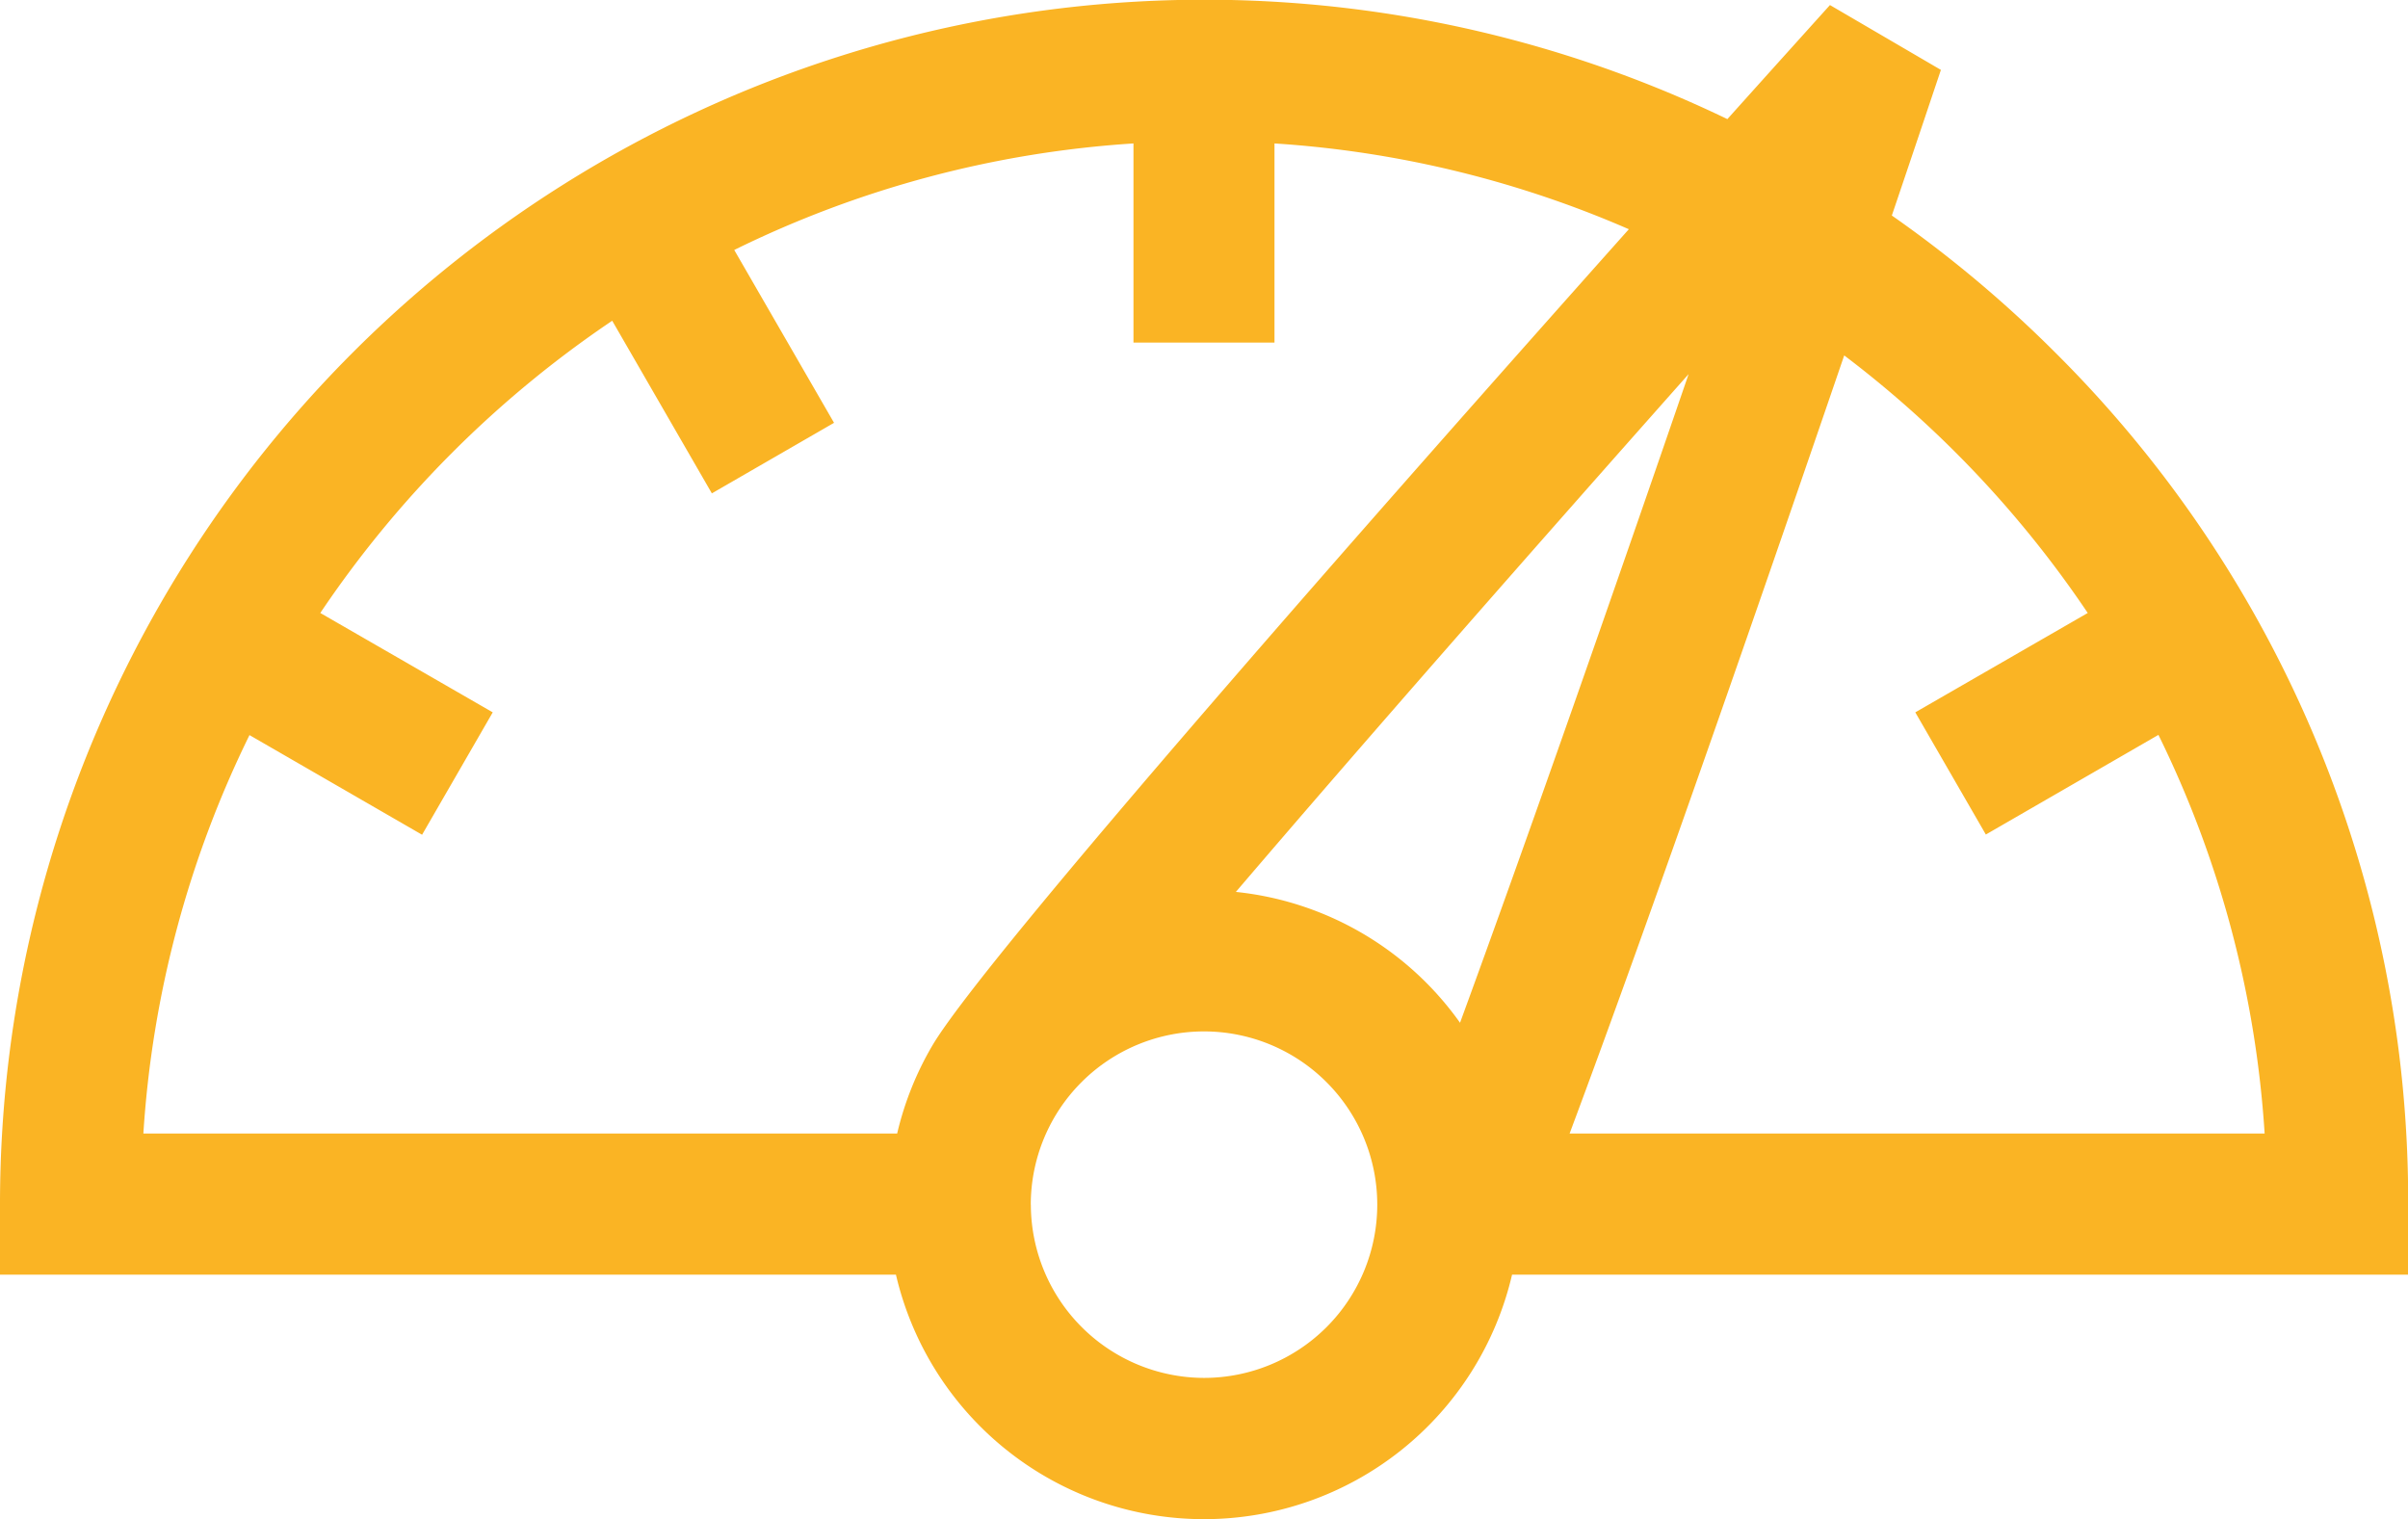 <?xml version="1.0" encoding="UTF-8"?>
<svg xmlns="http://www.w3.org/2000/svg" xmlns:xlink="http://www.w3.org/1999/xlink" id="Group_36" data-name="Group 36" width="66.595" height="42.009" viewBox="0 0 66.595 42.009">
  <defs>
    <clipPath id="clip-path">
      <rect id="Rectangle_60" data-name="Rectangle 60" width="66.595" height="42.009" fill="none"></rect>
    </clipPath>
  </defs>
  <g id="Group_36-2" data-name="Group 36" transform="translate(0 0)" clip-path="url(#clip-path)">
    <path id="Path_18" data-name="Path 18" d="M43.409,31.347c2.322-6.208,5.5-15.4,7.594-21.518a29.765,29.765,0,0,1,6.735,7.123L52.969,19.7l1.951,3.379,4.773-2.756A29.172,29.172,0,0,1,62.63,31.347ZM6.9,20.329l4.773,2.756L13.627,19.7,8.858,16.952A29.8,29.8,0,0,1,16.931,8.87l2.756,4.774,3.379-1.951-2.76-4.78A29.184,29.184,0,0,1,31.347,3.967V9.474h3.9V3.967a29.222,29.222,0,0,1,9.8,2.372c-6.482,7.272-17.835,20.133-19.27,22.589a8.728,8.728,0,0,0-.965,2.419H3.965A29.181,29.181,0,0,1,6.9,20.329m33.479,7.957a8.7,8.7,0,0,0-6.2-3.62C37.75,20.483,42.587,14.98,46.7,10.346c-2.014,5.862-4.431,12.778-6.322,17.94M28.507,33.315A4.791,4.791,0,1,1,33.3,38.106a4.8,4.8,0,0,1-4.791-4.791M66.6,33.3A33.081,33.081,0,0,0,56.843,9.753,33.667,33.667,0,0,0,52.32,5.96c.521-1.534,1.357-4.027,1.357-4.027L50.609.14S48.85,2.091,47.772,3.294A33.312,33.312,0,0,0,0,33.3v1.951H24.778a8.748,8.748,0,0,0,17.039,0H66.6Z" transform="translate(0 0)" fill="#fab424"></path>
  </g>
</svg>
